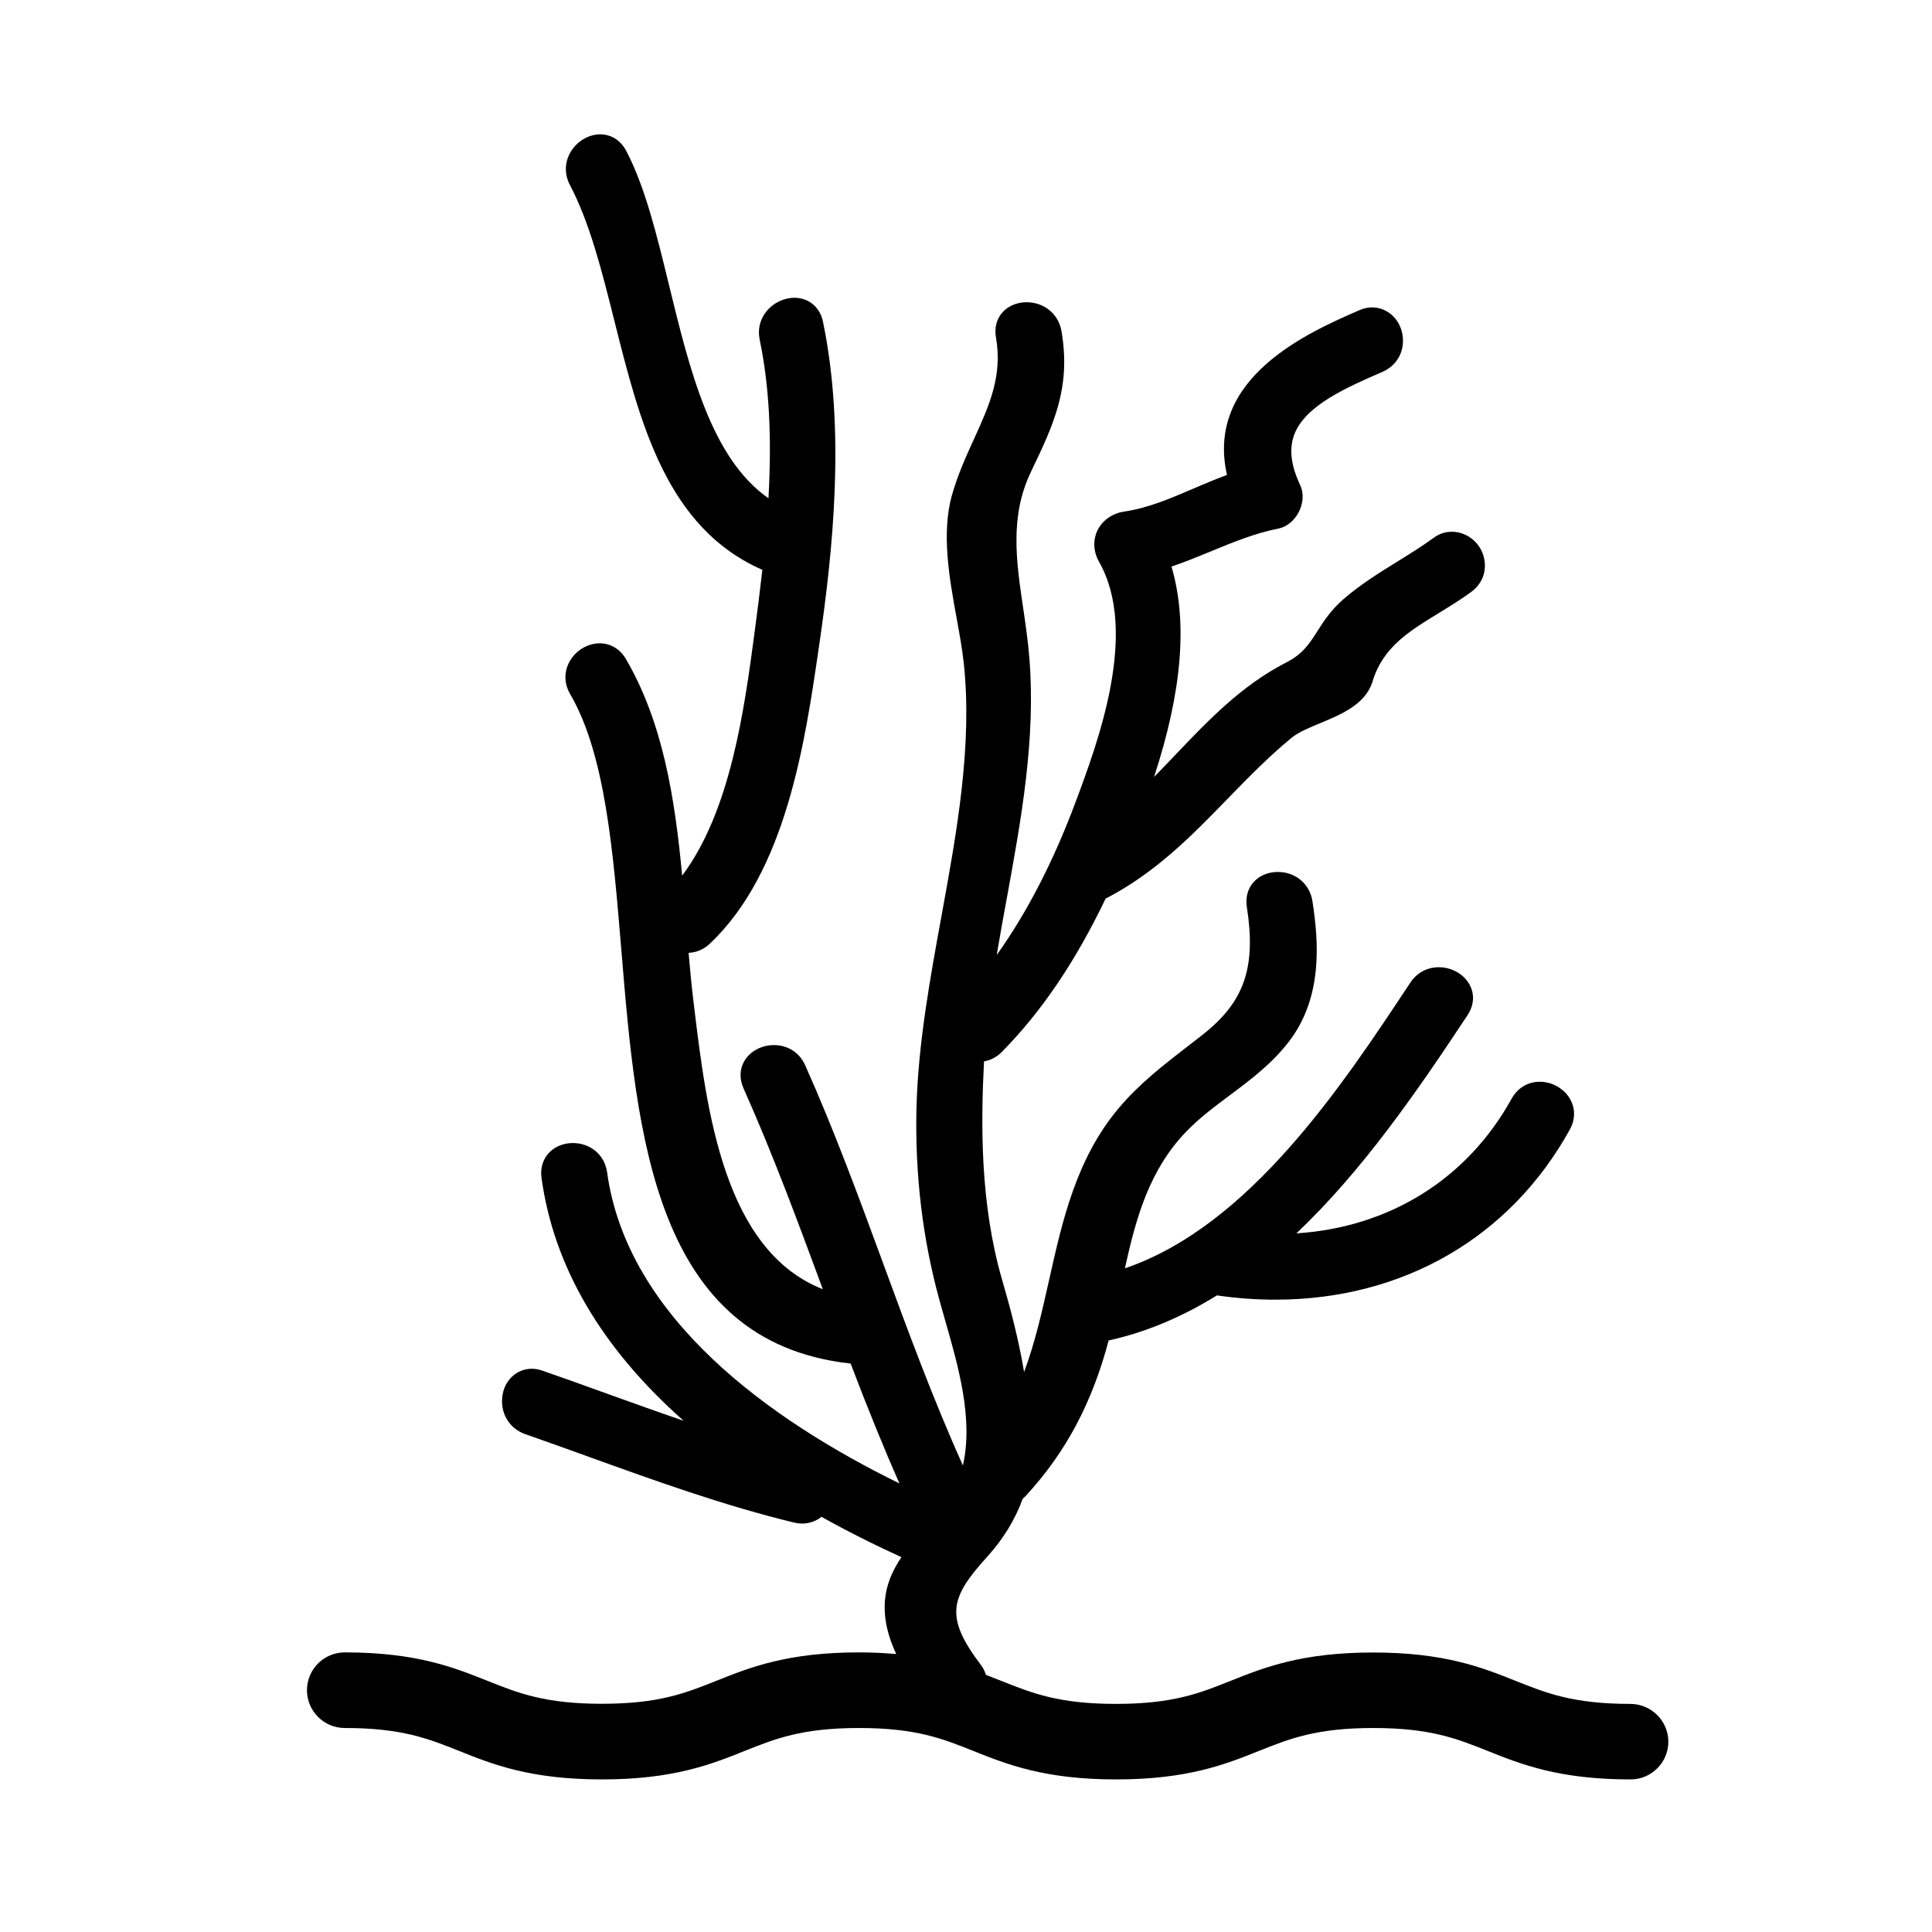 <?xml version="1.0" encoding="UTF-8"?>
<!-- Uploaded to: SVG Repo, www.svgrepo.com, Generator: SVG Repo Mixer Tools -->
<svg fill="#000000" width="800px" height="800px" version="1.1" viewBox="144 144 512 512" xmlns="http://www.w3.org/2000/svg">
 <path d="m576.06 595.55c-15.113 0-22.184-2.828-30.371-6.09-8.828-3.531-18.836-7.531-37.801-7.531-18.977 0-28.98 4-37.805 7.531-8.188 3.266-15.25 6.09-30.363 6.09-15.105 0-22.164-2.828-30.344-6.09-1.32-0.527-2.68-1.062-4.074-1.594-0.297-0.898-0.699-1.777-1.324-2.602-9.652-12.742-8.254-17.816 1.578-28.641 4.316-4.75 7.492-9.945 9.457-15.426 0.301-0.25 0.586-0.52 0.848-0.805 10.578-11.477 17.562-24.582 21.938-41.156 9.73-2.137 19.367-6.156 28.723-11.961 0.191 0.039 0.379 0.074 0.59 0.105 4.961 0.691 9.961 1.043 14.848 1.043 33.77 0 62.227-16.434 78.055-45.074 1.496-2.699 1.496-5.688 0.012-8.195-1.602-2.719-4.727-4.481-7.965-4.481-3.176 0-5.906 1.641-7.477 4.504-11.773 21.289-32.371 34.094-57.031 35.676 17.457-16.523 31.945-37.535 45.359-57.828 1.715-2.59 1.926-5.516 0.562-8.047-1.527-2.832-4.734-4.656-8.195-4.656-3.066 0-5.809 1.48-7.516 4.062-18.133 27.422-42.633 64.484-75.656 75.738 2.961-13.516 6.519-26.137 16.258-36.238 3.445-3.57 7.371-6.516 11.523-9.613 5.551-4.152 11.289-8.445 15.82-14.414 8.742-11.523 7.844-25.887 6.086-37.117-0.715-4.516-4.492-7.668-9.18-7.668-2.609 0-4.984 1.027-6.519 2.828-1.461 1.715-2.051 4-1.672 6.449 2.5 15.957-0.637 25.094-11.543 33.719l-4.242 3.301c-6.254 4.832-12.715 9.824-18.176 16.312-11.238 13.355-14.902 29.711-18.445 45.535-1.82 8.16-3.691 16.516-6.621 24.379-1.5-8.887-3.699-17.121-5.809-24.363-5.879-20.176-5.664-41.559-4.812-57.949v-0.012c1.77-0.293 3.387-1.152 4.742-2.523 10.5-10.656 19.504-23.949 27.473-40.598 13.301-6.879 22.902-16.758 32.199-26.324 5.344-5.496 10.867-11.18 17.086-16.305 1.762-1.449 4.578-2.625 7.57-3.871 5.664-2.359 12.082-5.027 13.906-11.098 2.734-9.027 9.617-13.238 17.59-18.117 2.856-1.742 5.762-3.527 8.543-5.566 3.176-2.316 4.383-6.086 3.164-9.828-1.785-5.481-8.375-7.984-13.023-4.574-3.082 2.246-6.422 4.316-9.656 6.324-4.891 3.023-9.949 6.156-14.469 10.105-3.254 2.856-5.125 5.773-6.769 8.352-2.152 3.379-3.848 6.051-8.293 8.328-11.785 6.035-20.676 15.359-29.277 24.383-1.879 1.977-3.785 3.969-5.727 5.945 7.43-22.703 8.949-41.016 4.621-55.758 3.602-1.219 7.082-2.648 10.484-4.047 6.019-2.481 11.715-4.816 17.82-6.016 2.231-0.438 4.281-2.102 5.457-4.445 1.195-2.363 1.324-5.012 0.344-7.078-2.473-5.238-2.988-9.617-1.578-13.375 2.902-7.723 13.809-12.469 23.426-16.66 4.012-1.75 6.102-5.863 5.184-10.238-1.098-5.281-6.363-8.273-11.254-6.121-13.492 5.871-41.012 17.852-35.176 43.707-3.043 1.109-6.016 2.379-8.914 3.617-6.16 2.644-11.984 5.144-18.348 6.086-3.125 0.465-5.762 2.316-7.047 4.961-1.27 2.609-1.117 5.648 0.402 8.34 10.594 18.652-0.312 47.863-6.172 63.555-5.883 15.781-12.906 29.398-20.945 40.648 0.855-5.125 1.785-10.238 2.711-15.25 3.777-20.672 7.672-42.043 5.945-63.406-0.352-4.445-0.996-8.844-1.637-13.203-1.855-12.543-3.606-24.395 2.062-36.203 5.965-12.445 10.672-22.27 8.07-37.32-0.777-4.473-4.578-7.602-9.25-7.602-2.625 0-4.996 1.039-6.519 2.84-1.449 1.719-2.012 4.012-1.586 6.457 1.777 10.273-1.758 18.027-5.848 27.016-2.109 4.629-4.293 9.418-5.809 14.801-2.856 10.148-0.68 22.098 1.238 32.637 0.746 4.098 1.473 8.082 1.875 11.77 2.371 21.84-1.832 44.875-5.891 67.137-3.047 16.691-6.195 33.945-6.625 50.766-0.441 17.551 1.594 34.691 6.051 50.922l1.57 5.566c3.535 12.332 7.461 26.035 4.684 38.359-7.906-17.539-14.609-35.777-21.113-53.484-6.379-17.355-12.977-35.316-20.691-52.586-1.492-3.34-4.586-5.336-8.273-5.336-3.148 0-6.082 1.496-7.652 3.914-1.441 2.227-1.586 4.914-0.414 7.551 7.769 17.391 14.48 35.555 20.969 53.113l0.039 0.117c-26.293-10.363-30.793-47.504-34.137-75.129l-0.133-1.117c-0.508-4.195-0.922-8.508-1.293-12.898 2.106-0.09 4.062-0.941 5.664-2.457 20.223-19.145 25.195-53.359 28.832-78.344l0.176-1.203c3.578-24.547 6.918-56.41 0.941-85.246-0.797-3.859-3.773-6.348-7.578-6.348-2.766 0-5.598 1.367-7.387 3.566-1.734 2.133-2.379 4.812-1.809 7.547 2.5 12.047 3.25 25.508 2.324 42.012-15.164-10.586-20.848-33.902-26.359-56.516-3.258-13.375-6.344-26.012-11.332-35.535-1.461-2.781-3.977-4.383-6.898-4.383-3.047 0-6.102 1.797-7.789 4.586-1.656 2.742-1.75 5.953-0.246 8.816 5.289 10.09 8.457 22.723 11.812 36.094 6.762 26.938 13.75 54.77 39.191 65.902-0.613 5.512-1.309 10.965-2.035 16.395-2.707 20.355-6.309 47.438-19.215 64.652-1.945-20.777-5.125-40.605-14.898-57.395-1.543-2.648-4.074-4.168-6.957-4.168-3.164 0-6.266 1.844-7.91 4.699-1.582 2.75-1.559 5.941 0.082 8.746 9.27 15.926 11.371 41.289 13.594 68.137 4.016 48.488 8.566 103.44 60.566 109.27l0.172 0.012c4.672 12.281 8.812 22.453 12.934 31.773-34.086-16.707-72.137-43.73-77.473-82.457-0.629-4.559-4.363-7.75-9.082-7.75-2.594 0-4.973 1.027-6.523 2.805-1.48 1.703-2.117 3.984-1.777 6.434 3.234 23.496 15.879 45.09 37.66 64.363-6.938-2.371-13.824-4.852-20.582-7.285-5.629-2.031-11.262-4.062-16.902-6.019-4.883-1.719-9.637 1.324-10.5 6.434-0.781 4.625 1.676 8.898 5.981 10.398 5.664 1.977 11.301 4.012 16.938 6.047 17.59 6.348 35.77 12.914 54.371 17.41 2.656 0.648 5.281 0.047 7.231-1.527 6.715 3.75 13.82 7.336 21.191 10.688-1.148 1.688-2.266 3.641-3.102 5.871-2.629 6.996-1.062 13.859 1.723 19.805-3.027-0.258-6.242-0.441-9.871-0.441-18.969 0-28.969 4-37.797 7.531-8.184 3.266-15.246 6.09-30.348 6.09-15.098 0-22.164-2.828-30.336-6.09-8.828-3.531-18.824-7.531-37.785-7.531-5.535 0-10.027 4.488-10.027 10.02s4.488 10.02 10.027 10.02c15.105 0 22.164 2.828 30.34 6.098 8.82 3.527 18.824 7.527 37.785 7.527 18.965 0 28.969-4 37.789-7.527 8.184-3.269 15.246-6.098 30.355-6.098 15.105 0 22.164 2.828 30.34 6.098 8.82 3.527 18.828 7.527 37.785 7.527 18.973 0 28.98-4 37.801-7.527 8.188-3.269 15.254-6.098 30.371-6.098 15.105 0 22.176 2.828 30.359 6.098 8.832 3.527 18.836 7.527 37.812 7.527 5.535 0 10.02-4.492 10.02-10.02-0.043-5.5-4.531-9.988-10.07-9.988z"/>
</svg>